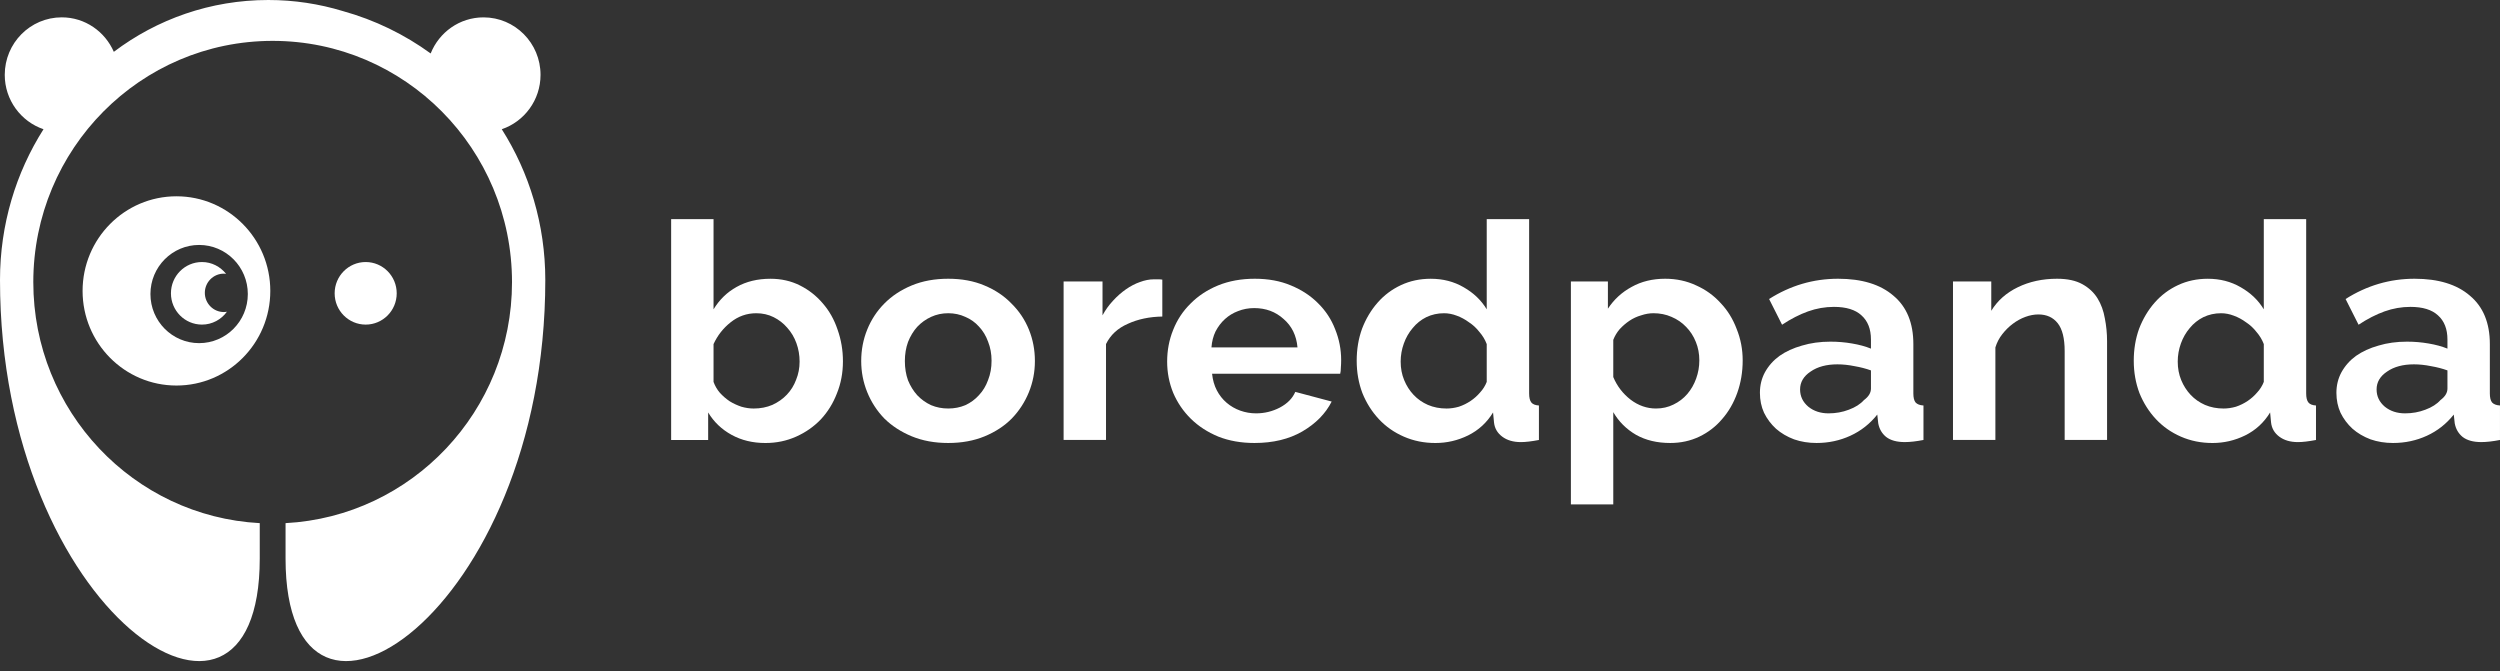 <svg width="149" height="40" viewBox="0 0 149 40" fill="none" xmlns="http://www.w3.org/2000/svg">
<rect x="0" y="0" width="149" height="40" fill="#333333" stroke="none"/>
<g clip-path="url(#clip0_5330_31552)">
<path d="M29.906 7.702C31.248 7.245 32.216 5.968 32.216 4.46C32.216 2.569 30.695 1.035 28.819 1.035C27.39 1.035 26.169 1.926 25.668 3.186C24.109 2.052 22.341 1.19 20.431 0.659C19.025 0.232 17.537 0 15.993 0C12.539 0 9.351 1.149 6.784 3.089C6.259 1.882 5.071 1.034 3.68 1.034C1.804 1.034 0.283 2.568 0.283 4.46C0.283 5.967 1.251 7.245 2.593 7.702C0.949 10.293 0 13.377 0 16.688C0 36.553 15.481 46.742 15.481 33.289V31.179C7.96 30.777 1.985 24.501 1.985 16.818C1.985 8.875 8.372 2.436 16.25 2.436C24.129 2.436 30.516 8.875 30.516 16.818C30.516 24.502 24.54 30.777 17.019 31.179V33.289C17.019 46.743 32.5 36.553 32.5 16.688C32.499 13.378 31.55 10.293 29.906 7.702Z" fill="#ffffff"/>
<path d="M21.795 19.346C22.816 19.346 23.644 18.512 23.644 17.482C23.644 16.452 22.816 15.617 21.795 15.617C20.773 15.617 19.945 16.452 19.945 17.482C19.945 18.512 20.773 19.346 21.795 19.346Z" fill="#ffffff"/>
<path d="M10.516 11.699C7.427 11.699 4.922 14.224 4.922 17.339C4.922 20.453 7.427 22.978 10.516 22.978C13.605 22.978 16.11 20.453 16.11 17.339C16.11 14.224 13.605 11.699 10.516 11.699ZM11.868 20.451C10.265 20.451 8.966 19.141 8.966 17.525C8.966 15.909 10.265 14.599 11.868 14.599C13.471 14.599 14.77 15.909 14.77 17.525C14.771 19.141 13.471 20.451 11.868 20.451Z" fill="#ffffff"/>
<path d="M13.343 18.598C12.716 18.598 12.208 18.085 12.208 17.453C12.208 16.822 12.716 16.309 13.343 16.309C13.388 16.309 13.431 16.317 13.475 16.322C13.136 15.896 12.621 15.617 12.037 15.617C11.015 15.617 10.188 16.452 10.188 17.481C10.188 18.511 11.015 19.346 12.037 19.346C12.65 19.346 13.189 19.042 13.525 18.579C13.466 18.589 13.406 18.598 13.343 18.598Z" fill="#ffffff"/>
<path d="M45.619 26.403C44.865 26.403 44.192 26.241 43.601 25.916C43.011 25.592 42.545 25.147 42.206 24.582V26.223H40V13.062H42.527V18.435C42.879 17.858 43.337 17.413 43.903 17.101C44.481 16.776 45.154 16.614 45.92 16.614C46.562 16.614 47.146 16.746 47.674 17.011C48.202 17.275 48.654 17.63 49.032 18.074C49.422 18.519 49.717 19.042 49.918 19.642C50.132 20.243 50.239 20.874 50.239 21.535C50.239 22.221 50.119 22.858 49.88 23.446C49.654 24.035 49.334 24.552 48.919 24.997C48.504 25.429 48.014 25.772 47.448 26.024C46.883 26.277 46.273 26.403 45.619 26.403ZM44.921 24.348C45.324 24.348 45.694 24.276 46.034 24.131C46.373 23.975 46.663 23.771 46.901 23.518C47.14 23.266 47.322 22.972 47.448 22.635C47.586 22.299 47.656 21.938 47.656 21.553C47.656 21.169 47.593 20.802 47.467 20.454C47.341 20.105 47.159 19.799 46.92 19.534C46.694 19.27 46.423 19.06 46.109 18.903C45.795 18.747 45.449 18.669 45.072 18.669C44.506 18.669 43.997 18.849 43.545 19.21C43.105 19.558 42.765 19.991 42.527 20.508V22.761C42.615 23.002 42.74 23.218 42.904 23.41C43.08 23.603 43.275 23.771 43.488 23.915C43.702 24.047 43.934 24.155 44.186 24.24C44.437 24.312 44.682 24.348 44.921 24.348Z" fill="#ffffff"/>
<path d="M56.514 26.402C55.709 26.402 54.986 26.27 54.345 26.006C53.704 25.741 53.157 25.387 52.705 24.942C52.265 24.485 51.926 23.962 51.687 23.374C51.448 22.785 51.328 22.166 51.328 21.517C51.328 20.856 51.448 20.231 51.687 19.642C51.926 19.053 52.265 18.536 52.705 18.092C53.157 17.635 53.704 17.274 54.345 17.01C54.986 16.745 55.709 16.613 56.514 16.613C57.318 16.613 58.035 16.745 58.663 17.01C59.304 17.274 59.845 17.635 60.285 18.092C60.737 18.536 61.083 19.053 61.322 19.642C61.561 20.231 61.68 20.856 61.68 21.517C61.68 22.166 61.561 22.785 61.322 23.374C61.083 23.962 60.744 24.485 60.304 24.942C59.864 25.387 59.323 25.741 58.682 26.006C58.041 26.27 57.318 26.402 56.514 26.402ZM53.93 21.517C53.93 21.937 53.993 22.322 54.119 22.671C54.257 23.007 54.44 23.302 54.666 23.554C54.905 23.806 55.181 24.005 55.495 24.149C55.81 24.281 56.149 24.347 56.514 24.347C56.878 24.347 57.218 24.281 57.532 24.149C57.846 24.005 58.116 23.806 58.343 23.554C58.582 23.302 58.764 23.001 58.889 22.652C59.028 22.304 59.097 21.919 59.097 21.499C59.097 21.09 59.028 20.712 58.889 20.363C58.764 20.015 58.582 19.714 58.343 19.462C58.116 19.209 57.846 19.017 57.532 18.885C57.218 18.741 56.878 18.668 56.514 18.668C56.149 18.668 55.81 18.741 55.495 18.885C55.181 19.029 54.905 19.227 54.666 19.48C54.44 19.732 54.257 20.032 54.119 20.381C53.993 20.73 53.93 21.108 53.93 21.517Z" fill="#ffffff"/>
<path d="M69.274 18.866C68.507 18.878 67.822 19.022 67.219 19.299C66.615 19.563 66.182 19.965 65.918 20.506V26.221H63.391V16.775H65.71V18.794C65.886 18.469 66.094 18.181 66.332 17.928C66.571 17.664 66.829 17.436 67.106 17.243C67.382 17.051 67.659 16.907 67.935 16.811C68.224 16.703 68.501 16.648 68.765 16.648C68.903 16.648 69.004 16.648 69.067 16.648C69.142 16.648 69.211 16.654 69.274 16.666V18.866Z" fill="#ffffff"/>
<path d="M74.766 26.402C73.975 26.402 73.258 26.276 72.617 26.024C71.976 25.759 71.43 25.405 70.977 24.96C70.525 24.515 70.172 23.999 69.921 23.41C69.682 22.821 69.562 22.202 69.562 21.553C69.562 20.88 69.682 20.249 69.921 19.66C70.159 19.059 70.505 18.536 70.958 18.092C71.41 17.635 71.957 17.274 72.599 17.01C73.252 16.745 73.981 16.613 74.785 16.613C75.59 16.613 76.306 16.745 76.935 17.01C77.576 17.274 78.117 17.629 78.556 18.073C79.009 18.518 79.349 19.035 79.575 19.624C79.814 20.213 79.933 20.826 79.933 21.463C79.933 21.619 79.927 21.769 79.915 21.913C79.915 22.058 79.901 22.178 79.876 22.274H72.24C72.278 22.646 72.372 22.977 72.523 23.265C72.674 23.554 72.868 23.8 73.108 24.005C73.347 24.209 73.617 24.365 73.918 24.473C74.22 24.581 74.534 24.636 74.861 24.636C75.364 24.636 75.835 24.521 76.275 24.293C76.728 24.053 77.035 23.74 77.199 23.356L79.368 23.933C79.003 24.654 78.418 25.248 77.614 25.717C76.822 26.174 75.873 26.402 74.766 26.402ZM77.331 20.706C77.268 19.997 76.992 19.432 76.501 19.011C76.024 18.578 75.439 18.362 74.748 18.362C74.409 18.362 74.088 18.422 73.787 18.542C73.497 18.65 73.24 18.807 73.013 19.011C72.787 19.215 72.599 19.462 72.448 19.75C72.309 20.038 72.228 20.357 72.203 20.706H77.331Z" fill="#ffffff"/>
<path d="M85.554 26.403C84.875 26.403 84.247 26.277 83.669 26.024C83.09 25.772 82.594 25.423 82.179 24.979C81.764 24.534 81.437 24.017 81.199 23.428C80.972 22.827 80.859 22.184 80.859 21.499C80.859 20.814 80.966 20.177 81.18 19.588C81.406 19 81.714 18.483 82.104 18.038C82.493 17.593 82.959 17.245 83.499 16.992C84.04 16.74 84.63 16.614 85.271 16.614C86.001 16.614 86.654 16.782 87.232 17.119C87.823 17.455 88.282 17.894 88.609 18.435V13.062H91.136V23.446C91.136 23.699 91.18 23.879 91.267 23.987C91.355 24.095 91.506 24.155 91.72 24.167V26.223C91.28 26.307 90.922 26.349 90.645 26.349C90.193 26.349 89.822 26.241 89.533 26.024C89.244 25.808 89.08 25.526 89.043 25.177L88.986 24.582C88.621 25.183 88.125 25.64 87.496 25.952C86.88 26.253 86.233 26.403 85.554 26.403ZM86.214 24.348C86.453 24.348 86.698 24.312 86.95 24.24C87.201 24.155 87.434 24.041 87.647 23.897C87.861 23.753 88.049 23.585 88.213 23.392C88.389 23.2 88.521 22.99 88.609 22.761V20.508C88.508 20.243 88.364 20.003 88.175 19.787C87.999 19.558 87.792 19.366 87.553 19.21C87.327 19.042 87.082 18.909 86.818 18.813C86.566 18.717 86.315 18.669 86.063 18.669C85.686 18.669 85.334 18.747 85.007 18.903C84.693 19.06 84.423 19.276 84.197 19.552C83.97 19.817 83.794 20.123 83.669 20.472C83.543 20.82 83.48 21.181 83.48 21.553C83.48 21.95 83.549 22.317 83.688 22.653C83.826 22.99 84.014 23.284 84.253 23.537C84.492 23.789 84.775 23.987 85.102 24.131C85.441 24.276 85.812 24.348 86.214 24.348Z" fill="#ffffff"/>
<path d="M99.546 26.402C98.766 26.402 98.088 26.24 97.509 25.916C96.931 25.579 96.478 25.128 96.151 24.563V30.062H93.625V16.776H95.831V18.398C96.195 17.845 96.667 17.413 97.245 17.1C97.823 16.776 98.49 16.613 99.244 16.613C99.91 16.613 100.526 16.745 101.091 17.01C101.657 17.262 102.141 17.611 102.544 18.055C102.959 18.488 103.279 19.005 103.505 19.606C103.744 20.195 103.864 20.82 103.864 21.481C103.864 22.166 103.756 22.809 103.543 23.41C103.329 24.011 103.028 24.533 102.638 24.978C102.261 25.423 101.808 25.771 101.28 26.024C100.752 26.276 100.174 26.402 99.546 26.402ZM98.697 24.347C99.074 24.347 99.42 24.269 99.734 24.113C100.061 23.956 100.337 23.746 100.563 23.482C100.79 23.217 100.966 22.911 101.091 22.562C101.217 22.214 101.28 21.853 101.28 21.481C101.28 21.084 101.211 20.718 101.073 20.381C100.934 20.032 100.74 19.732 100.489 19.48C100.25 19.227 99.96 19.029 99.621 18.885C99.294 18.741 98.936 18.668 98.546 18.668C98.308 18.668 98.062 18.71 97.811 18.795C97.559 18.867 97.327 18.975 97.113 19.119C96.9 19.263 96.704 19.432 96.528 19.624C96.365 19.816 96.24 20.026 96.151 20.255V22.472C96.377 23.013 96.724 23.464 97.189 23.824C97.653 24.173 98.156 24.347 98.697 24.347Z" fill="#ffffff"/>
<path d="M108.266 26.402C107.788 26.402 107.342 26.33 106.927 26.186C106.512 26.03 106.154 25.819 105.852 25.555C105.551 25.279 105.312 24.96 105.136 24.599C104.972 24.239 104.891 23.842 104.891 23.41C104.891 22.965 104.991 22.556 105.192 22.184C105.406 21.799 105.695 21.475 106.06 21.21C106.437 20.946 106.883 20.742 107.398 20.597C107.914 20.441 108.48 20.363 109.095 20.363C109.535 20.363 109.963 20.399 110.378 20.471C110.805 20.543 111.182 20.645 111.509 20.778V20.237C111.509 19.612 111.32 19.131 110.943 18.795C110.579 18.458 110.032 18.29 109.303 18.29C108.775 18.29 108.26 18.38 107.757 18.56C107.254 18.741 106.739 19.005 106.211 19.354L105.438 17.821C106.707 17.016 108.077 16.613 109.548 16.613C110.968 16.613 112.068 16.95 112.848 17.623C113.64 18.284 114.036 19.245 114.036 20.507V23.446C114.036 23.698 114.08 23.878 114.168 23.987C114.268 24.095 114.425 24.155 114.639 24.167V26.222C114.212 26.306 113.841 26.348 113.527 26.348C113.049 26.348 112.678 26.246 112.414 26.042C112.163 25.837 112.006 25.567 111.943 25.23L111.886 24.708C111.446 25.261 110.912 25.681 110.283 25.97C109.655 26.258 108.982 26.402 108.266 26.402ZM108.982 24.636C109.41 24.636 109.812 24.564 110.189 24.419C110.579 24.275 110.88 24.083 111.094 23.842C111.371 23.638 111.509 23.41 111.509 23.157V22.076C111.207 21.968 110.88 21.883 110.529 21.823C110.177 21.751 109.837 21.715 109.51 21.715C108.857 21.715 108.322 21.859 107.908 22.148C107.493 22.424 107.285 22.779 107.285 23.211C107.285 23.62 107.449 23.962 107.776 24.239C108.102 24.503 108.505 24.636 108.982 24.636Z" fill="#ffffff"/>
<path d="M125.581 26.222H123.054V20.922C123.054 20.165 122.916 19.612 122.639 19.263C122.363 18.915 121.979 18.741 121.489 18.741C121.238 18.741 120.98 18.789 120.716 18.885C120.452 18.981 120.201 19.119 119.962 19.299C119.736 19.468 119.528 19.672 119.34 19.912C119.151 20.153 119.013 20.417 118.925 20.706V26.222H116.398V16.776H118.68V18.524C119.044 17.923 119.572 17.455 120.264 17.118C120.955 16.782 121.734 16.613 122.602 16.613C123.218 16.613 123.72 16.721 124.11 16.938C124.5 17.154 124.801 17.437 125.015 17.785C125.229 18.134 125.373 18.53 125.449 18.975C125.537 19.42 125.581 19.87 125.581 20.327V26.222Z" fill="#ffffff"/>
<path d="M131.867 26.403C131.188 26.403 130.56 26.277 129.981 26.024C129.403 25.772 128.907 25.423 128.492 24.979C128.077 24.534 127.75 24.017 127.511 23.428C127.285 22.827 127.172 22.184 127.172 21.499C127.172 20.814 127.279 20.177 127.492 19.588C127.719 19 128.027 18.483 128.416 18.038C128.806 17.593 129.271 17.245 129.812 16.992C130.352 16.74 130.943 16.614 131.584 16.614C132.313 16.614 132.967 16.782 133.545 17.119C134.136 17.455 134.595 17.894 134.922 18.435V13.062H137.448V23.446C137.448 23.699 137.492 23.879 137.58 23.987C137.668 24.095 137.819 24.155 138.033 24.167V26.223C137.593 26.307 137.234 26.349 136.958 26.349C136.505 26.349 136.135 26.241 135.845 26.024C135.556 25.808 135.393 25.526 135.355 25.177L135.299 24.582C134.934 25.183 134.438 25.64 133.809 25.952C133.193 26.253 132.546 26.403 131.867 26.403ZM132.527 24.348C132.766 24.348 133.011 24.312 133.262 24.24C133.514 24.155 133.746 24.041 133.96 23.897C134.174 23.753 134.362 23.585 134.526 23.392C134.702 23.2 134.834 22.99 134.922 22.761V20.508C134.821 20.243 134.676 20.003 134.488 19.787C134.312 19.558 134.104 19.366 133.866 19.21C133.639 19.042 133.394 18.909 133.13 18.813C132.879 18.717 132.627 18.669 132.376 18.669C131.999 18.669 131.647 18.747 131.32 18.903C131.006 19.06 130.736 19.276 130.509 19.552C130.283 19.817 130.107 20.123 129.981 20.472C129.856 20.82 129.793 21.181 129.793 21.553C129.793 21.95 129.862 22.317 130 22.653C130.139 22.99 130.327 23.284 130.566 23.537C130.805 23.789 131.088 23.987 131.414 24.131C131.754 24.276 132.125 24.348 132.527 24.348Z" fill="#ffffff"/>
<path d="M142.626 26.402C142.148 26.402 141.701 26.33 141.286 26.186C140.872 26.03 140.514 25.819 140.212 25.555C139.91 25.279 139.671 24.96 139.495 24.599C139.332 24.239 139.25 23.842 139.25 23.41C139.25 22.965 139.351 22.556 139.552 22.184C139.766 21.799 140.055 21.475 140.419 21.21C140.797 20.946 141.243 20.742 141.758 20.597C142.274 20.441 142.839 20.363 143.455 20.363C143.895 20.363 144.322 20.399 144.737 20.471C145.164 20.543 145.541 20.645 145.868 20.778V20.237C145.868 19.612 145.68 19.131 145.303 18.795C144.939 18.458 144.392 18.29 143.663 18.29C143.135 18.29 142.619 18.38 142.116 18.56C141.613 18.741 141.098 19.005 140.57 19.354L139.797 17.821C141.066 17.016 142.437 16.613 143.908 16.613C145.328 16.613 146.428 16.95 147.207 17.623C147.999 18.284 148.395 19.245 148.395 20.507V23.446C148.395 23.698 148.439 23.878 148.527 23.987C148.628 24.095 148.785 24.155 148.999 24.167V26.222C148.571 26.306 148.201 26.348 147.886 26.348C147.409 26.348 147.037 26.246 146.773 26.042C146.522 25.837 146.365 25.567 146.302 25.23L146.245 24.708C145.805 25.261 145.272 25.681 144.643 25.97C144.015 26.258 143.342 26.402 142.626 26.402ZM143.342 24.636C143.769 24.636 144.172 24.564 144.549 24.419C144.939 24.275 145.24 24.083 145.454 23.842C145.73 23.638 145.868 23.41 145.868 23.157V22.076C145.567 21.968 145.24 21.883 144.888 21.823C144.536 21.751 144.197 21.715 143.87 21.715C143.216 21.715 142.682 21.859 142.267 22.148C141.852 22.424 141.645 22.779 141.645 23.211C141.645 23.62 141.809 23.962 142.135 24.239C142.462 24.503 142.864 24.636 143.342 24.636Z" fill="#ffffff"/>
</g>
<defs>
<clipPath id="clip0_5330_31552">
<rect width="149" height="39.5" fill="white"/>
</clipPath>
</defs>
</svg>
